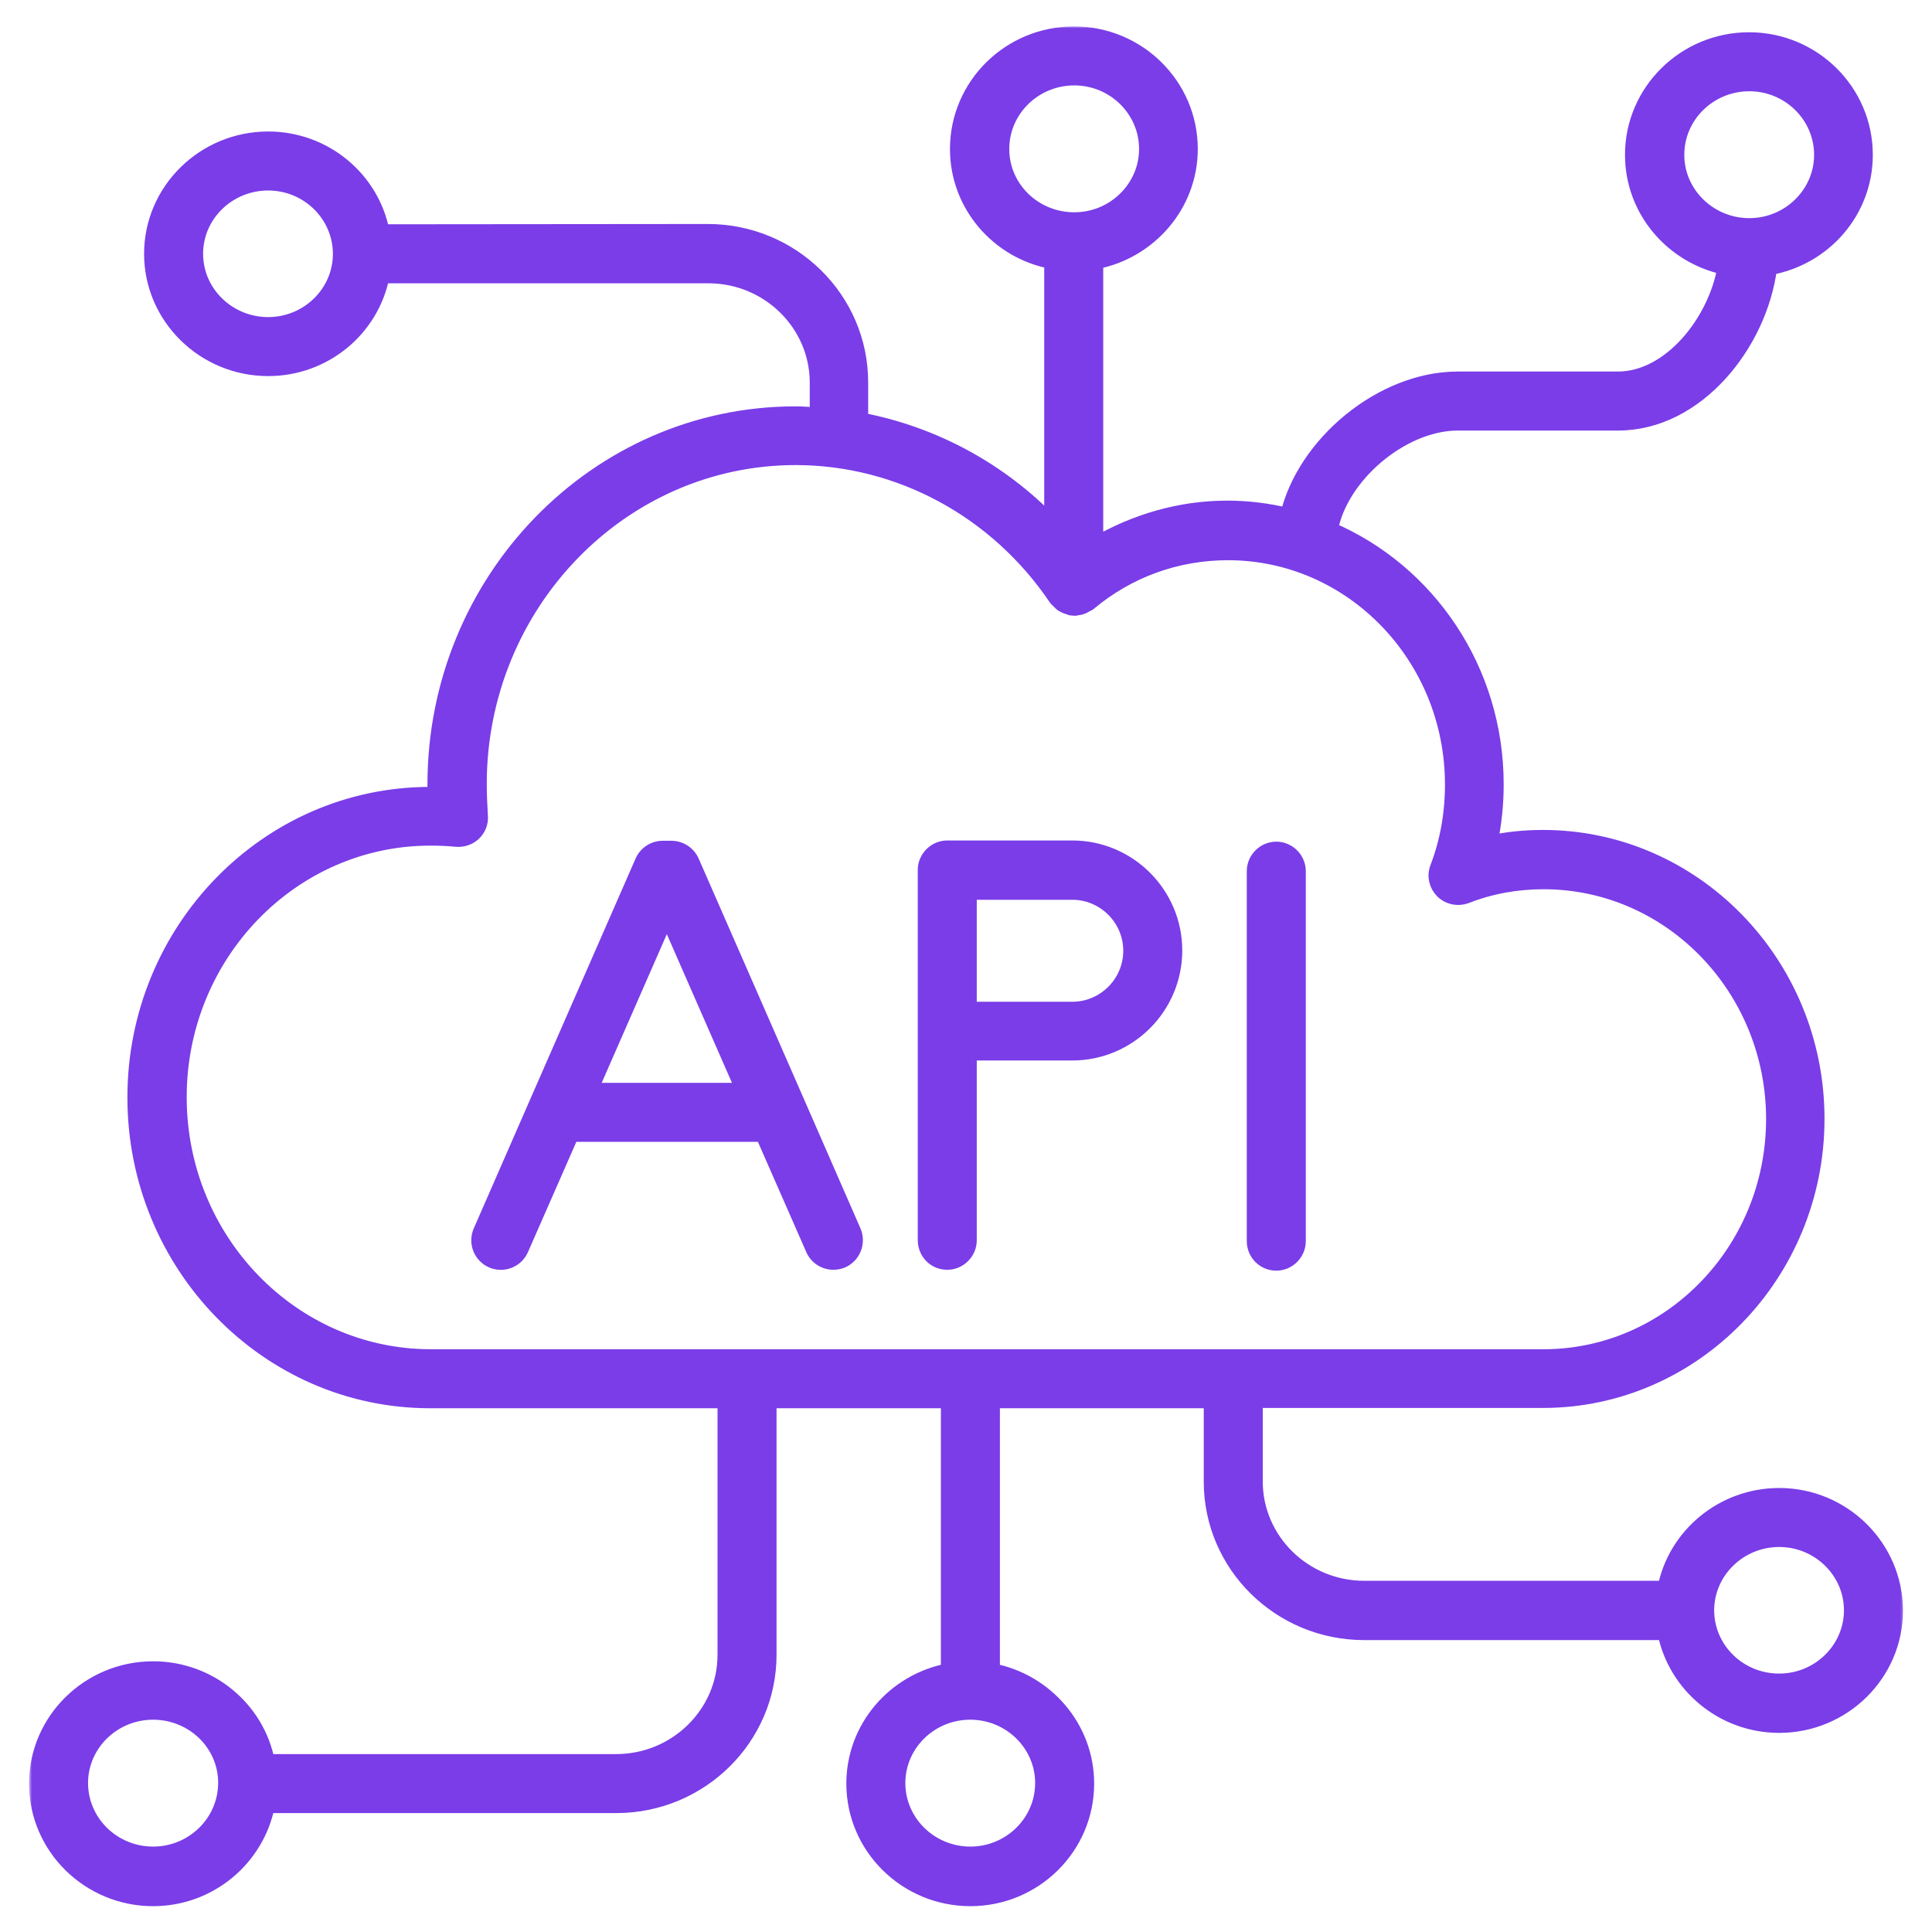 <?xml version="1.0" encoding="UTF-8"?> <svg xmlns="http://www.w3.org/2000/svg" width="512" height="512" viewBox="0 0 512 512" fill="none"><path d="M471.506 396.334C456.534 396.334 443.966 406.962 441.251 420.925H361.503C345.6 420.925 332.645 408.203 332.645 392.61V371.122H408.902C448.931 371.122 481.513 337.609 481.513 296.494C481.513 255.379 448.931 221.943 408.902 221.943C404.092 221.943 399.438 222.409 394.861 223.417C395.947 218.375 396.49 213.177 396.49 207.825C396.49 177.415 378.337 151.35 352.582 140.334C355.142 126.215 371.355 112.096 386.405 112.096H428.839C449.785 112.096 466.386 90.996 468.946 70.903C483.375 68.344 494.313 56.009 494.313 41.037C494.313 24.203 480.505 10.55 463.515 10.55C446.526 10.55 432.64 24.203 432.64 41.037C432.64 55.699 443.191 67.878 457.154 70.826C454.672 85.255 442.648 100.46 428.762 100.46H386.328C366.158 100.46 345.678 117.682 341.256 136.61C336.136 135.369 330.783 134.671 325.198 134.671C312.863 134.671 300.917 138.162 290.366 144.29V69.352C304.563 66.637 315.423 54.302 315.423 39.485C315.423 22.651 301.615 8.998 284.626 8.998C267.559 8.998 253.751 22.651 253.751 39.485C253.751 54.302 264.534 66.637 278.73 69.274V138.782C265.109 124.586 247.403 114.987 228.073 111.32V101.313C228.073 79.282 209.92 61.362 187.578 61.362L101.237 61.439C98.522 47.398 86.032 36.848 71.06 36.848C54.071 36.848 40.184 50.501 40.184 67.257C40.184 84.014 54.071 97.667 71.06 97.667C86.032 97.667 98.522 87.117 101.237 73.076H187.734C203.637 73.076 216.592 85.798 216.592 101.391V110.002C214.652 109.847 212.713 109.691 210.774 109.691C158.1 109.691 115.278 153.754 115.278 207.902V210.54H113.959C70.827 210.54 35.763 246.535 35.763 290.831C35.763 335.127 70.827 371.199 113.959 371.199H192.155V438.535C192.155 454.128 179.2 466.85 163.297 466.85H70.827C68.112 452.809 55.544 442.259 40.572 442.259C23.583 442.259 9.697 455.912 9.697 472.668C9.697 489.502 23.583 503.156 40.572 503.156C55.544 503.156 68.034 492.528 70.827 478.487H163.297C185.639 478.487 203.792 460.567 203.792 438.535V371.199H251.346V442.802C237.072 445.517 226.289 457.851 226.289 472.668C226.289 489.502 240.175 503.156 257.164 503.156C274.153 503.156 287.962 489.502 287.962 472.668C287.962 457.851 277.178 445.517 262.982 442.802V371.199H321.009V392.688C321.009 414.719 339.162 432.639 361.503 432.639H441.251C444.044 446.603 456.534 457.231 471.506 457.231C488.495 457.231 502.303 443.577 502.303 426.821C502.303 410.065 488.495 396.334 471.506 396.334ZM444.354 41.037C444.354 30.642 452.965 22.186 463.593 22.186C474.143 22.186 482.754 30.642 482.754 41.037C482.754 51.354 474.143 59.81 463.593 59.81H463.438C452.965 59.733 444.354 51.354 444.354 41.037ZM71.06 86.031C60.432 86.031 51.821 77.575 51.821 67.257C51.821 56.94 60.432 48.484 71.06 48.484C81.61 48.484 90.143 56.862 90.221 67.18V67.413C90.143 77.653 81.61 86.031 71.06 86.031ZM40.572 491.364C29.945 491.364 21.334 482.908 21.334 472.513C21.334 462.196 29.945 453.74 40.572 453.74C51.2 453.74 59.811 462.118 59.811 472.436V472.591C59.734 482.986 51.123 491.364 40.572 491.364ZM276.325 472.513C276.325 482.908 267.714 491.364 257.164 491.364C246.536 491.364 237.925 482.908 237.925 472.513C237.925 462.196 246.536 453.74 257.086 453.74H257.164C267.714 453.74 276.325 462.196 276.325 472.513ZM265.465 39.485C265.465 29.09 274.075 20.634 284.703 20.634C295.254 20.634 303.865 29.09 303.865 39.485C303.865 49.803 295.254 58.259 284.703 58.259C274.075 58.259 265.465 49.88 265.465 39.485ZM47.477 290.753C47.477 252.896 77.343 222.099 114.037 222.099C116.286 222.099 118.536 222.176 120.863 222.409C122.57 222.564 124.277 222.021 125.518 220.857C126.759 219.694 127.457 217.987 127.302 216.28C127.147 213.488 126.992 210.695 126.992 207.825C126.992 160.116 164.616 121.25 210.851 121.25C238.313 121.25 264.146 135.214 279.894 158.564C279.971 158.719 280.126 158.797 280.282 158.952L281.212 159.883C281.445 160.116 281.755 160.271 282.066 160.426C282.454 160.659 282.842 160.736 283.307 160.891C283.54 160.969 283.695 161.124 284.005 161.124H284.393C284.548 161.124 284.626 161.202 284.781 161.202C285.091 161.202 285.324 161.047 285.634 161.047C286.022 160.969 286.332 160.969 286.643 160.814C287.108 160.659 287.496 160.426 287.884 160.193C288.117 160.038 288.349 160.038 288.505 159.883C298.977 151.117 311.777 146.462 325.431 146.462C358.245 146.462 384.931 174.002 384.931 207.902C384.931 215.66 383.612 223.03 380.975 229.934C380.122 232.106 380.665 234.511 382.294 236.14C383.923 237.769 386.328 238.234 388.5 237.459C395.016 234.899 401.92 233.657 409.057 233.657C442.725 233.657 470.032 261.895 470.032 296.571C470.032 331.325 442.648 359.563 409.057 359.563H114.037C77.266 359.485 47.477 328.61 47.477 290.753ZM471.506 445.517C460.878 445.517 452.345 437.139 452.267 426.821V426.666C452.345 416.348 460.955 407.97 471.506 407.97C482.056 407.97 490.667 416.426 490.667 426.743C490.667 437.061 482.056 445.517 471.506 445.517Z" fill="#7A3DE8"></path><mask id="mask0_750_15" style="mask-type:luminance" maskUnits="userSpaceOnUse" x="7" y="6" width="498" height="500"><path d="M504.697 6.998H7.697V505.998H504.697V6.998Z" fill="white"></path><path d="M471.506 396.334C456.534 396.334 443.966 406.962 441.251 420.925H361.503C345.6 420.925 332.645 408.203 332.645 392.61V371.122H408.902C448.931 371.122 481.513 337.609 481.513 296.494C481.513 255.379 448.931 221.943 408.902 221.943C404.092 221.943 399.438 222.409 394.861 223.417C395.947 218.375 396.49 213.177 396.49 207.825C396.49 177.415 378.337 151.35 352.582 140.334C355.142 126.215 371.355 112.096 386.405 112.096H428.839C449.785 112.096 466.386 90.996 468.946 70.903C483.375 68.344 494.313 56.009 494.313 41.037C494.313 24.203 480.505 10.55 463.515 10.55C446.526 10.55 432.64 24.203 432.64 41.037C432.64 55.699 443.191 67.878 457.154 70.826C454.672 85.255 442.648 100.46 428.762 100.46H386.328C366.158 100.46 345.678 117.682 341.256 136.61C336.136 135.369 330.783 134.671 325.198 134.671C312.863 134.671 300.917 138.162 290.366 144.29V69.352C304.563 66.637 315.423 54.302 315.423 39.485C315.423 22.651 301.615 8.998 284.626 8.998C267.559 8.998 253.751 22.651 253.751 39.485C253.751 54.302 264.534 66.637 278.73 69.274V138.782C265.109 124.586 247.403 114.987 228.073 111.32V101.313C228.073 79.282 209.92 61.362 187.578 61.362L101.237 61.439C98.522 47.398 86.032 36.848 71.06 36.848C54.071 36.848 40.184 50.501 40.184 67.257C40.184 84.014 54.071 97.667 71.06 97.667C86.032 97.667 98.522 87.117 101.237 73.076H187.734C203.637 73.076 216.592 85.798 216.592 101.391V110.002C214.652 109.847 212.713 109.691 210.774 109.691C158.1 109.691 115.278 153.754 115.278 207.902V210.54H113.959C70.827 210.54 35.763 246.535 35.763 290.831C35.763 335.127 70.827 371.199 113.959 371.199H192.155V438.535C192.155 454.128 179.2 466.85 163.297 466.85H70.827C68.112 452.809 55.544 442.259 40.572 442.259C23.583 442.259 9.697 455.912 9.697 472.668C9.697 489.502 23.583 503.156 40.572 503.156C55.544 503.156 68.034 492.528 70.827 478.487H163.297C185.639 478.487 203.792 460.567 203.792 438.535V371.199H251.346V442.802C237.072 445.517 226.289 457.851 226.289 472.668C226.289 489.502 240.175 503.156 257.164 503.156C274.153 503.156 287.962 489.502 287.962 472.668C287.962 457.851 277.178 445.517 262.982 442.802V371.199H321.009V392.688C321.009 414.719 339.162 432.639 361.503 432.639H441.251C444.044 446.603 456.534 457.231 471.506 457.231C488.495 457.231 502.303 443.577 502.303 426.821C502.303 410.065 488.495 396.334 471.506 396.334ZM444.354 41.037C444.354 30.642 452.965 22.186 463.593 22.186C474.143 22.186 482.754 30.642 482.754 41.037C482.754 51.354 474.143 59.81 463.593 59.81H463.438C452.965 59.733 444.354 51.354 444.354 41.037ZM71.06 86.031C60.432 86.031 51.821 77.575 51.821 67.257C51.821 56.94 60.432 48.484 71.06 48.484C81.61 48.484 90.143 56.862 90.221 67.18V67.413C90.143 77.653 81.61 86.031 71.06 86.031ZM40.572 491.364C29.945 491.364 21.334 482.908 21.334 472.513C21.334 462.196 29.945 453.74 40.572 453.74C51.2 453.74 59.811 462.118 59.811 472.436V472.591C59.734 482.986 51.123 491.364 40.572 491.364ZM276.325 472.513C276.325 482.908 267.714 491.364 257.164 491.364C246.536 491.364 237.925 482.908 237.925 472.513C237.925 462.196 246.536 453.74 257.086 453.74H257.164C267.714 453.74 276.325 462.196 276.325 472.513ZM265.465 39.485C265.465 29.09 274.075 20.634 284.703 20.634C295.254 20.634 303.865 29.09 303.865 39.485C303.865 49.803 295.254 58.259 284.703 58.259C274.075 58.259 265.465 49.88 265.465 39.485ZM47.477 290.753C47.477 252.896 77.343 222.099 114.037 222.099C116.286 222.099 118.536 222.176 120.863 222.409C122.57 222.564 124.277 222.021 125.518 220.857C126.759 219.694 127.457 217.987 127.302 216.28C127.147 213.488 126.992 210.695 126.992 207.825C126.992 160.116 164.616 121.25 210.851 121.25C238.313 121.25 264.146 135.214 279.894 158.564C279.971 158.719 280.126 158.797 280.282 158.952L281.212 159.883C281.445 160.116 281.755 160.271 282.066 160.426C282.454 160.659 282.842 160.736 283.307 160.891C283.54 160.969 283.695 161.124 284.005 161.124H284.393C284.548 161.124 284.626 161.202 284.781 161.202C285.091 161.202 285.324 161.047 285.634 161.047C286.022 160.969 286.332 160.969 286.643 160.814C287.108 160.659 287.496 160.426 287.884 160.193C288.117 160.038 288.349 160.038 288.505 159.883C298.977 151.117 311.777 146.462 325.431 146.462C358.245 146.462 384.931 174.002 384.931 207.902C384.931 215.66 383.612 223.03 380.975 229.934C380.122 232.106 380.665 234.511 382.294 236.14C383.923 237.769 386.328 238.234 388.5 237.459C395.016 234.899 401.92 233.657 409.057 233.657C442.725 233.657 470.032 261.895 470.032 296.571C470.032 331.325 442.648 359.563 409.057 359.563H114.037C77.266 359.485 47.477 328.61 47.477 290.753ZM471.506 445.517C460.878 445.517 452.345 437.139 452.267 426.821V426.666C452.345 416.348 460.955 407.97 471.506 407.97C482.056 407.97 490.667 416.426 490.667 426.743C490.667 437.061 482.056 445.517 471.506 445.517Z" fill="black"></path></mask><g mask="url(#mask0_750_15)"><path d="M471.506 396.334C456.534 396.334 443.966 406.962 441.251 420.925H361.503C345.6 420.925 332.645 408.203 332.645 392.61V371.122H408.902C448.931 371.122 481.513 337.609 481.513 296.494C481.513 255.379 448.931 221.943 408.902 221.943C404.092 221.943 399.438 222.409 394.861 223.417C395.947 218.375 396.49 213.177 396.49 207.825C396.49 177.415 378.337 151.35 352.582 140.334C355.142 126.215 371.355 112.096 386.405 112.096H428.839C449.785 112.096 466.386 90.996 468.946 70.903C483.375 68.344 494.313 56.009 494.313 41.037C494.313 24.203 480.505 10.55 463.515 10.55C446.526 10.55 432.64 24.203 432.64 41.037C432.64 55.699 443.191 67.878 457.154 70.826C454.672 85.255 442.648 100.46 428.762 100.46H386.328C366.158 100.46 345.678 117.682 341.256 136.61C336.136 135.369 330.783 134.671 325.198 134.671C312.863 134.671 300.917 138.162 290.366 144.29V69.352C304.563 66.637 315.423 54.302 315.423 39.485C315.423 22.651 301.615 8.998 284.626 8.998C267.559 8.998 253.751 22.651 253.751 39.485C253.751 54.302 264.534 66.637 278.73 69.274V138.782C265.109 124.586 247.403 114.987 228.073 111.32V101.313C228.073 79.282 209.92 61.362 187.578 61.362L101.237 61.439C98.522 47.398 86.032 36.848 71.06 36.848C54.071 36.848 40.184 50.501 40.184 67.257C40.184 84.014 54.071 97.667 71.06 97.667C86.032 97.667 98.522 87.117 101.237 73.076H187.734C203.637 73.076 216.592 85.798 216.592 101.391V110.002C214.652 109.847 212.713 109.691 210.774 109.691C158.1 109.691 115.278 153.754 115.278 207.902V210.54H113.959C70.827 210.54 35.763 246.535 35.763 290.831C35.763 335.127 70.827 371.199 113.959 371.199H192.155V438.535C192.155 454.128 179.2 466.85 163.297 466.85H70.827C68.112 452.809 55.544 442.259 40.572 442.259C23.583 442.259 9.697 455.912 9.697 472.668C9.697 489.502 23.583 503.156 40.572 503.156C55.544 503.156 68.034 492.528 70.827 478.487H163.297C185.639 478.487 203.792 460.567 203.792 438.535V371.199H251.346V442.802C237.072 445.517 226.289 457.851 226.289 472.668C226.289 489.502 240.175 503.156 257.164 503.156C274.153 503.156 287.962 489.502 287.962 472.668C287.962 457.851 277.178 445.517 262.982 442.802V371.199H321.009V392.688C321.009 414.719 339.162 432.639 361.503 432.639H441.251C444.044 446.603 456.534 457.231 471.506 457.231C488.495 457.231 502.303 443.577 502.303 426.821C502.303 410.065 488.495 396.334 471.506 396.334ZM444.354 41.037C444.354 30.642 452.965 22.186 463.593 22.186C474.143 22.186 482.754 30.642 482.754 41.037C482.754 51.354 474.143 59.81 463.593 59.81H463.438C452.965 59.733 444.354 51.354 444.354 41.037ZM71.06 86.031C60.432 86.031 51.821 77.575 51.821 67.257C51.821 56.94 60.432 48.484 71.06 48.484C81.61 48.484 90.143 56.862 90.221 67.18V67.413C90.143 77.653 81.61 86.031 71.06 86.031ZM40.572 491.364C29.945 491.364 21.334 482.908 21.334 472.513C21.334 462.196 29.945 453.74 40.572 453.74C51.2 453.74 59.811 462.118 59.811 472.436V472.591C59.734 482.986 51.123 491.364 40.572 491.364ZM276.325 472.513C276.325 482.908 267.714 491.364 257.164 491.364C246.536 491.364 237.925 482.908 237.925 472.513C237.925 462.196 246.536 453.74 257.086 453.74H257.164C267.714 453.74 276.325 462.196 276.325 472.513ZM265.465 39.485C265.465 29.09 274.075 20.634 284.703 20.634C295.254 20.634 303.865 29.09 303.865 39.485C303.865 49.803 295.254 58.259 284.703 58.259C274.075 58.259 265.465 49.88 265.465 39.485ZM47.477 290.753C47.477 252.896 77.343 222.099 114.037 222.099C116.286 222.099 118.536 222.176 120.863 222.409C122.57 222.564 124.277 222.021 125.518 220.857C126.759 219.694 127.457 217.987 127.302 216.28C127.147 213.488 126.992 210.695 126.992 207.825C126.992 160.116 164.616 121.25 210.851 121.25C238.313 121.25 264.146 135.214 279.894 158.564C279.971 158.719 280.126 158.797 280.282 158.952L281.212 159.883C281.445 160.116 281.755 160.271 282.066 160.426C282.454 160.659 282.842 160.736 283.307 160.891C283.54 160.969 283.695 161.124 284.005 161.124H284.393C284.548 161.124 284.626 161.202 284.781 161.202C285.091 161.202 285.324 161.047 285.634 161.047C286.022 160.969 286.332 160.969 286.643 160.814C287.108 160.659 287.496 160.426 287.884 160.193C288.117 160.038 288.349 160.038 288.505 159.883C298.977 151.117 311.777 146.462 325.431 146.462C358.245 146.462 384.931 174.002 384.931 207.902C384.931 215.66 383.612 223.03 380.975 229.934C380.122 232.106 380.665 234.511 382.294 236.14C383.923 237.769 386.328 238.234 388.5 237.459C395.016 234.899 401.92 233.657 409.057 233.657C442.725 233.657 470.032 261.895 470.032 296.571C470.032 331.325 442.648 359.563 409.057 359.563H114.037C77.266 359.485 47.477 328.61 47.477 290.753ZM471.506 445.517C460.878 445.517 452.345 437.139 452.267 426.821V426.666C452.345 416.348 460.955 407.97 471.506 407.97C482.056 407.97 490.667 416.426 490.667 426.743C490.667 437.061 482.056 445.517 471.506 445.517Z" stroke="#7A3DE8" stroke-width="4"></path></g><path d="M338.229 224.047C341.962 224.047 345.048 227.132 345.048 230.865V328.921C345.048 332.654 341.962 335.739 338.229 335.739C334.41 335.739 331.411 332.645 331.411 328.921V230.865C331.411 227.132 334.497 224.047 338.229 224.047ZM177.963 223.813C179.288 223.82 180.584 224.21 181.694 224.934C182.805 225.658 183.683 226.686 184.224 227.896L184.227 227.904L212.31 292.059V292.06L227.126 325.96L227.131 325.971C227.834 327.633 227.858 329.505 227.196 331.185C226.535 332.864 225.241 334.218 223.593 334.954L223.574 334.962L223.556 334.969C222.671 335.323 221.77 335.506 220.857 335.506C218.233 335.506 215.688 333.972 214.589 331.416L201.509 301.605H152.08L139 331.417C138.642 332.239 138.125 332.983 137.48 333.605C136.835 334.229 136.073 334.72 135.237 335.049C134.402 335.378 133.51 335.539 132.612 335.523C131.715 335.508 130.828 335.316 130.005 334.958C129.182 334.6 128.437 334.083 127.813 333.437C127.19 332.792 126.699 332.029 126.37 331.193C126.041 330.358 125.88 329.466 125.895 328.568C125.911 327.671 126.104 326.785 126.462 325.962V325.96L141.279 292.06V292.059L169.362 227.904L169.364 227.898C170.453 225.449 172.901 223.813 175.631 223.813H177.963ZM284.159 223.736C299.684 223.736 312.31 236.363 312.311 251.888C312.311 267.412 299.684 280.039 284.159 280.039H257.853V328.687C257.853 332.42 254.767 335.506 251.034 335.506C247.215 335.506 244.216 332.49 244.216 328.61V230.555C244.216 226.822 247.301 223.736 251.034 223.736H284.159ZM157.922 287.969H195.512L176.717 245.07L157.922 287.969ZM257.853 266.48H284.159C292.14 266.48 298.675 259.947 298.675 251.966C298.675 243.985 292.14 237.45 284.159 237.45H257.853V266.48Z" fill="#7A3DE8" stroke="#7A3DE8" stroke-width="2"></path></svg> 